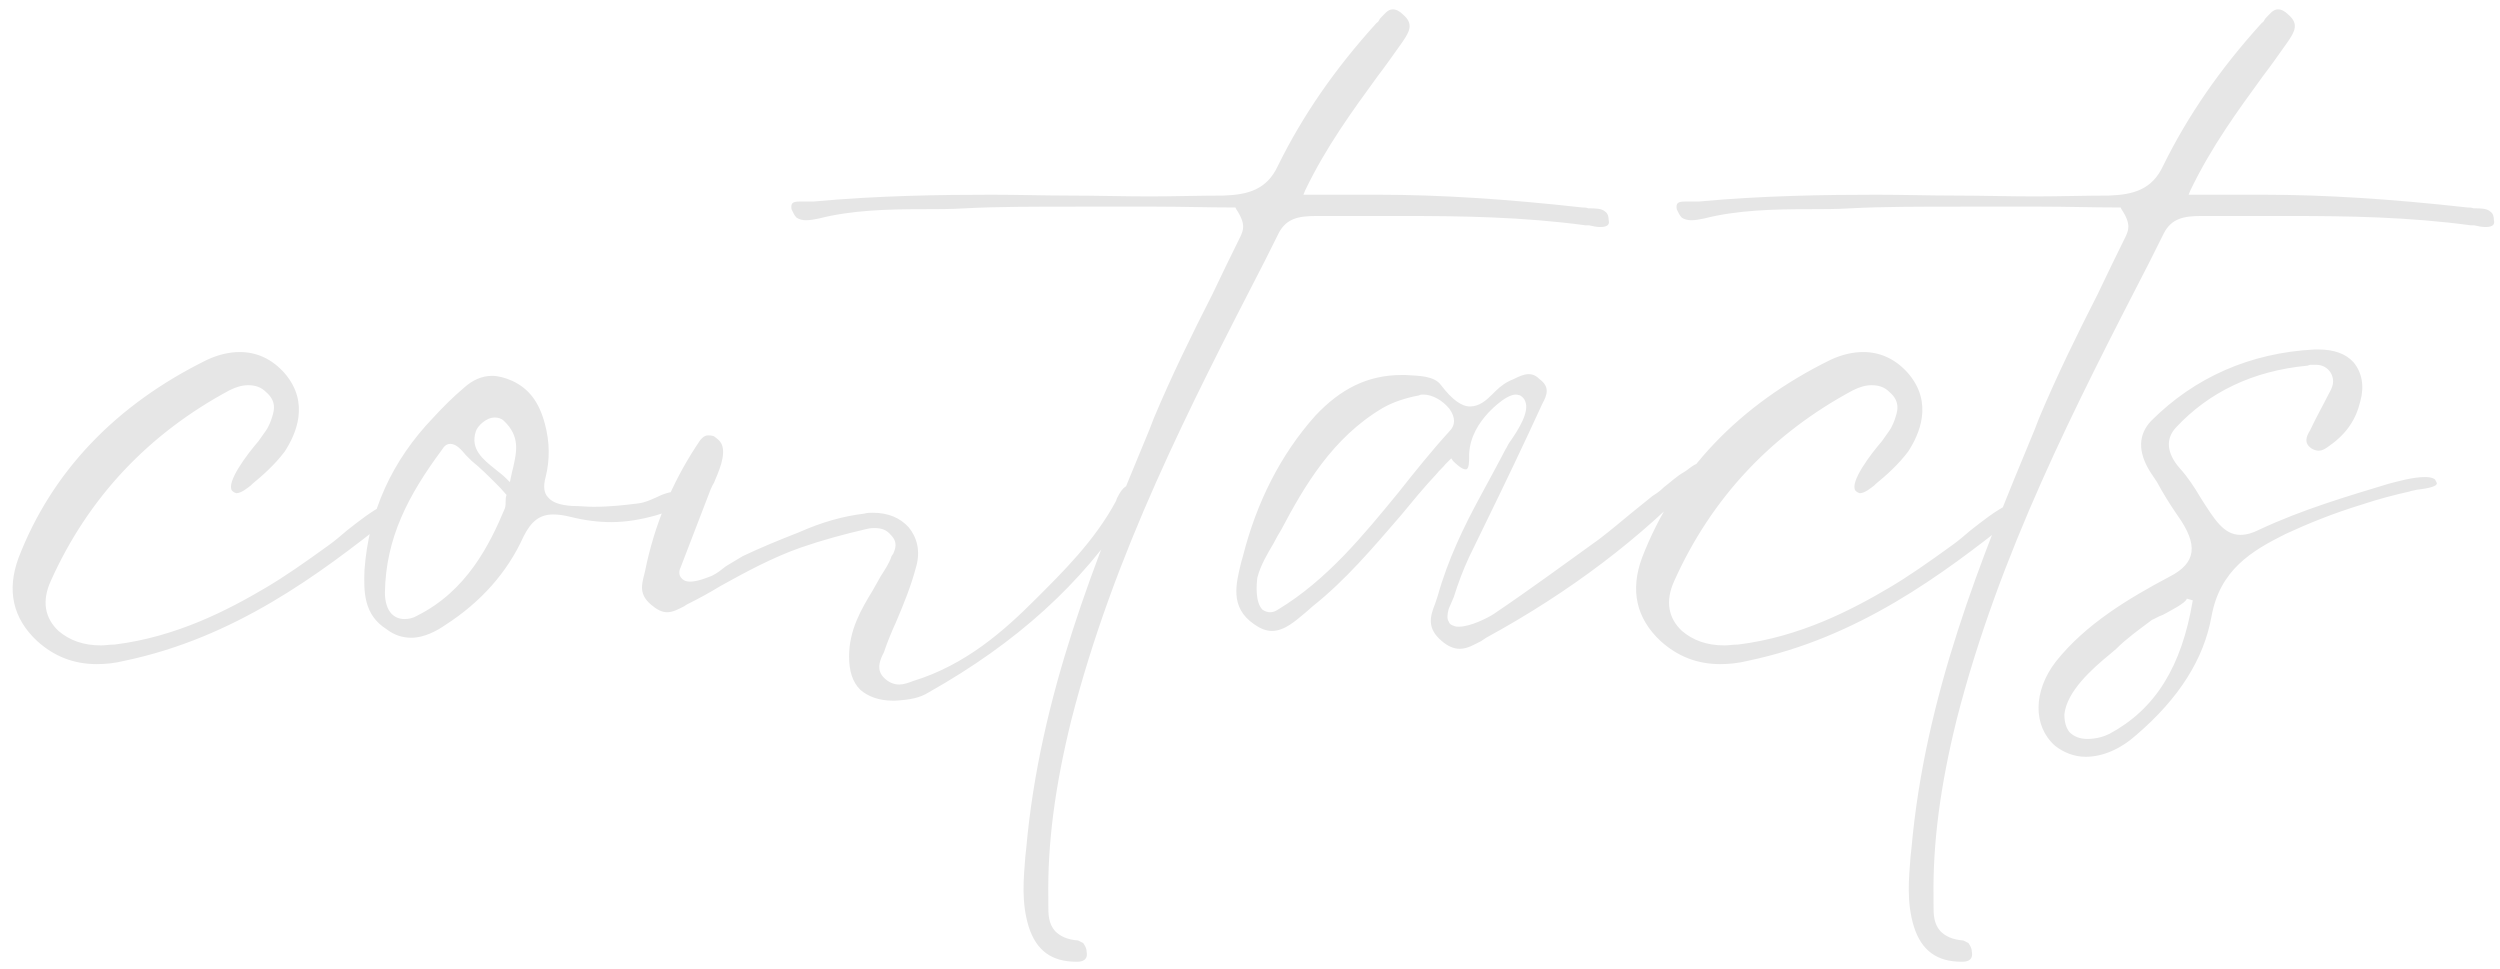 <?xml version="1.0" encoding="UTF-8"?> <svg xmlns="http://www.w3.org/2000/svg" width="147" height="57" viewBox="0 0 147 57" fill="none"><path d="M23.241 29.6C23.341 29.75 23.241 30.2 22.891 30.5C18.741 33.8 13.791 37.5 7.341 38.85C6.741 39 6.191 39.05 5.691 39.05C4.341 39.05 3.191 38.6 2.191 37.7C0.741 36.35 0.391 34.7 1.091 32.8C3.041 27.75 6.791 23.8 12.191 21.15C12.841 20.85 13.491 20.7 14.091 20.7C15.091 20.7 15.991 21.1 16.741 21.95C18.241 23.7 17.391 25.55 16.741 26.55C16.141 27.35 15.391 28 14.841 28.45L14.741 28.55C14.541 28.7 14.191 29 13.891 29C13.741 28.95 13.691 28.9 13.641 28.85C13.291 28.35 14.541 26.7 15.191 25.95C15.541 25.45 15.741 25.2 15.791 25.05C15.841 24.95 15.891 24.85 15.941 24.7C16.091 24.25 16.341 23.65 15.641 23.05C15.341 22.75 14.991 22.65 14.591 22.65C14.241 22.65 13.891 22.75 13.491 22.95C8.741 25.5 5.191 29.25 2.991 34.15C2.441 35.35 2.641 36.35 3.441 37.1C4.091 37.65 4.891 37.95 5.941 37.95C6.191 37.95 6.441 37.9 6.741 37.9C10.391 37.45 13.441 35.85 15.641 34.55C16.741 33.9 17.891 33.1 19.341 32.05C19.691 31.8 20.041 31.5 20.391 31.2C21.091 30.65 21.841 30.05 22.641 29.65C22.841 29.55 22.991 29.5 23.041 29.5C23.191 29.5 23.191 29.6 23.241 29.6ZM40.133 28.9C40.433 28.95 40.533 29.05 40.533 29.05C40.633 29.65 39.083 30.15 38.583 30.3C37.683 30.55 36.833 30.7 35.933 30.7C35.183 30.7 34.383 30.6 33.583 30.4C33.183 30.3 32.833 30.25 32.533 30.25C31.733 30.25 31.233 30.65 30.783 31.55C29.833 33.65 28.283 35.4 26.183 36.75C25.683 37.1 24.933 37.5 24.183 37.5C23.683 37.5 23.183 37.35 22.733 37C21.383 36.15 21.383 34.8 21.433 33.5C21.683 30.1 23.033 27.1 25.483 24.55C26.033 23.95 26.633 23.35 27.283 22.8C27.783 22.35 28.333 22.1 28.933 22.1C29.283 22.1 29.683 22.2 30.133 22.4C31.083 22.85 31.683 23.6 32.033 24.9C32.333 26 32.333 27.05 32.083 28.05C31.933 28.6 31.983 29 32.233 29.25C32.483 29.55 32.933 29.7 33.633 29.75C34.083 29.75 34.483 29.8 34.883 29.8C35.883 29.8 36.733 29.7 37.533 29.6C37.933 29.55 38.233 29.4 38.583 29.25C38.983 29.05 39.383 28.9 39.883 28.9C39.933 28.9 40.033 28.9 40.133 28.9ZM29.733 29.45C29.733 29.35 29.733 29.25 29.783 29.1C29.533 28.8 29.333 28.6 29.183 28.45C28.733 28 28.233 27.5 27.733 27.1C27.633 27 27.533 26.9 27.383 26.75C27.133 26.45 26.833 26.1 26.483 26.1C26.283 26.1 26.133 26.2 25.983 26.45C23.983 29.15 22.683 31.65 22.633 34.85C22.633 35.4 22.783 35.85 23.033 36.1C23.233 36.3 23.483 36.4 23.783 36.4C24.033 36.4 24.283 36.35 24.533 36.2C27.433 34.75 28.783 32.05 29.683 29.9C29.733 29.75 29.733 29.6 29.733 29.45ZM30.183 27.45C30.383 26.55 30.583 25.65 29.633 24.75C29.483 24.6 29.283 24.55 29.083 24.55C28.583 24.55 28.083 25.05 27.983 25.35C27.633 26.4 28.383 27 29.133 27.6C29.383 27.8 29.583 27.95 29.783 28.15L29.983 28.35L30.033 28.1C30.083 27.85 30.133 27.65 30.183 27.45ZM66.626 28.65C66.826 28.8 66.976 28.9 66.976 29.05C67.076 29.3 66.826 29.5 66.626 29.75C66.526 29.85 66.426 29.95 66.376 30.05C63.626 34.3 59.776 37.8 54.626 40.7C54.076 41.05 53.476 41.15 52.626 41.2H52.526C51.676 41.2 51.026 40.95 50.576 40.55C50.126 40.1 49.926 39.45 49.926 38.6C49.926 37.05 50.626 35.85 51.326 34.7L51.776 33.9C52.026 33.5 52.276 33.15 52.426 32.7L52.526 32.55C52.626 32.3 52.826 31.9 52.376 31.45C52.126 31.15 51.826 31.05 51.426 31.05C51.326 31.05 51.176 31.05 50.976 31.1C49.676 31.4 48.376 31.75 47.076 32.2C45.376 32.8 43.826 33.65 42.376 34.45C41.726 34.85 41.076 35.2 40.376 35.55L40.226 35.65C39.926 35.8 39.576 36 39.226 36C38.926 36 38.626 35.85 38.276 35.55C37.576 34.95 37.726 34.4 37.876 33.8L37.926 33.6C38.476 30.85 39.526 28.4 40.926 26.25L41.026 26.1C41.176 25.85 41.376 25.6 41.626 25.6C41.726 25.6 41.826 25.6 41.976 25.65C42.176 25.8 42.326 25.9 42.426 26.1C42.726 26.75 42.226 27.8 41.976 28.4C41.876 28.55 41.826 28.7 41.776 28.8L40.026 33.35C39.976 33.45 39.826 33.8 40.126 34.05C40.226 34.15 40.376 34.2 40.576 34.2C41.026 34.2 41.626 33.95 41.876 33.85C42.176 33.7 42.426 33.5 42.676 33.3C43.026 33.1 43.326 32.9 43.676 32.7C44.726 32.2 45.826 31.75 46.976 31.3C48.326 30.7 49.576 30.35 50.826 30.2C50.976 30.15 51.176 30.15 51.326 30.15C52.226 30.15 52.926 30.45 53.426 31C53.926 31.6 54.126 32.4 53.876 33.3C53.576 34.45 53.126 35.55 52.676 36.6C52.426 37.15 52.176 37.75 51.976 38.35L51.876 38.55C51.726 38.9 51.526 39.4 51.976 39.85C52.226 40.1 52.526 40.25 52.876 40.25C53.126 40.25 53.426 40.15 53.676 40.05C56.776 39.1 59.026 37.1 60.876 35.25C62.426 33.7 64.376 31.8 65.626 29.45L65.676 29.3C65.826 29 66.076 28.55 66.376 28.55C66.476 28.55 66.526 28.55 66.626 28.65ZM94.391 12.45C94.541 12.55 94.591 12.75 94.591 12.95C94.641 13.15 94.591 13.35 94.091 13.35C93.891 13.35 93.641 13.3 93.441 13.25H93.241C89.541 12.75 85.941 12.7 82.591 12.7H80.041C79.191 12.7 78.291 12.7 77.441 12.7H77.391C76.341 12.7 75.641 12.85 75.191 13.7L74.341 15.4C69.991 23.85 65.491 32.55 62.991 42.35C62.041 46.2 61.591 49.55 61.641 52.8C61.641 52.95 61.641 53.05 61.641 53.2C61.641 53.75 61.641 54.3 62.041 54.75C62.341 55.05 62.741 55.25 63.391 55.3C63.491 55.35 63.591 55.4 63.691 55.45C63.791 55.6 63.891 55.75 63.891 55.95C63.991 56.45 63.641 56.55 63.341 56.55H63.291C61.841 56.55 60.941 55.9 60.491 54.5C60.041 53.05 60.191 51.65 60.291 50.35L60.341 49.9C61.141 40.9 64.391 32.95 67.591 25.25L67.841 24.6C68.891 22.1 70.091 19.65 71.291 17.3C71.841 16.15 72.391 15 72.941 13.9C73.091 13.55 73.291 13.2 72.691 12.3L72.641 12.2H72.541C71.041 12.2 69.491 12.15 67.991 12.15C66.391 12.15 64.841 12.15 63.291 12.15C60.741 12.15 58.641 12.15 56.741 12.25C55.941 12.3 55.091 12.3 54.291 12.3C52.241 12.3 50.091 12.35 48.141 12.85C47.891 12.9 47.641 12.95 47.391 12.95C47.191 12.95 46.991 12.9 46.841 12.8C46.691 12.65 46.641 12.5 46.541 12.3C46.491 11.95 46.591 11.85 47.041 11.85C47.141 11.85 47.691 11.85 47.691 11.85H47.841C51.591 11.5 55.391 11.45 58.291 11.45C59.841 11.45 61.391 11.5 62.941 11.5C64.491 11.5 66.041 11.55 67.591 11.55C69.041 11.55 70.491 11.5 71.941 11.5C73.391 11.45 74.491 11.15 75.141 9.75C76.591 6.8 78.491 4.05 80.941 1.35C81.041 1.3 81.091 1.2 81.141 1.1C81.391 0.85 81.591 0.55 81.891 0.55C82.091 0.55 82.291 0.65 82.491 0.85C83.141 1.4 82.891 1.85 82.441 2.5C81.941 3.2 81.491 3.85 80.991 4.5C79.541 6.5 77.991 8.6 76.741 11.2L76.641 11.45H81.041C84.641 11.45 88.541 11.7 93.041 12.2C93.141 12.2 93.291 12.2 93.391 12.25C93.791 12.25 94.191 12.25 94.391 12.45ZM99.885 27.25C100.035 27.3 100.135 27.3 100.185 27.4C100.235 27.55 100.135 27.8 99.935 28C96.535 31.6 92.335 34.8 87.385 37.5L87.085 37.7C86.685 37.9 86.285 38.15 85.835 38.15C85.485 38.15 85.135 38 84.785 37.7C83.885 36.95 84.085 36.25 84.385 35.5C84.435 35.35 84.485 35.2 84.535 35.05C85.135 32.9 86.085 30.95 87.035 29.2C87.035 29.2 88.285 26.9 88.535 26.4C88.585 26.35 88.635 26.2 88.735 26.05C89.335 25.2 89.935 24.2 89.685 23.6C89.635 23.45 89.535 23.35 89.385 23.25C89.335 23.25 89.235 23.2 89.135 23.2C88.485 23.2 87.485 24.3 87.485 24.3C86.985 24.85 86.435 25.65 86.385 26.7V26.85C86.385 27.15 86.385 27.6 86.185 27.6C86.085 27.6 85.885 27.55 85.435 27.1L85.335 26.95L84.985 27.3C84.835 27.5 84.635 27.65 84.485 27.85C83.735 28.65 83.035 29.5 82.335 30.35C80.735 32.2 79.135 34.1 77.185 35.65L76.785 36C76.185 36.5 75.535 37.1 74.785 37.1C74.435 37.1 74.085 36.95 73.735 36.7C72.285 35.7 72.685 34.3 72.985 33.05L73.085 32.7C73.885 29.55 75.285 26.75 77.335 24.45C78.835 22.85 80.435 22.05 82.435 22.05H82.635C83.485 22.1 84.335 22.1 84.735 22.65C85.385 23.5 85.935 23.9 86.435 23.9C86.985 23.9 87.385 23.55 87.785 23.15L87.935 23C88.235 22.7 88.585 22.45 88.985 22.3C89.285 22.15 89.585 22 89.885 22C90.135 22 90.335 22.1 90.535 22.3C91.135 22.75 90.985 23.2 90.685 23.75C89.585 26.15 88.435 28.55 87.285 30.9L86.385 32.75C86.035 33.5 85.735 34.3 85.485 35.1L85.185 35.8C85.085 36.15 85.085 36.4 85.185 36.55C85.235 36.7 85.335 36.75 85.485 36.8C85.585 36.85 85.685 36.85 85.785 36.85C86.485 36.85 87.535 36.3 87.835 36.1C89.985 34.65 92.085 33.1 94.035 31.7C94.685 31.2 95.285 30.7 95.885 30.2C96.335 29.85 96.735 29.5 97.185 29.15C97.435 29 97.635 28.85 97.835 28.65C98.235 28.35 98.585 28 99.035 27.75L99.185 27.65C99.385 27.5 99.685 27.25 99.885 27.25ZM85.235 25.35C85.585 25 85.585 24.55 85.235 24.05C84.835 23.55 84.235 23.2 83.685 23.2C83.585 23.2 83.535 23.2 83.435 23.25C82.635 23.4 81.885 23.65 81.285 24C78.335 25.75 76.685 28.6 75.335 31.15C75.185 31.4 75.035 31.65 74.885 31.95C74.535 32.55 74.135 33.2 73.935 33.95C73.885 34.3 73.785 35.4 74.235 35.85C74.385 35.95 74.535 36 74.685 36C74.835 36 74.985 35.95 75.135 35.85C78.035 34.1 80.185 31.45 82.235 28.95C83.185 27.75 84.185 26.5 85.235 25.35ZM118.7 29.6C118.8 29.75 118.7 30.2 118.35 30.5C114.2 33.8 109.25 37.5 102.8 38.85C102.2 39 101.65 39.05 101.15 39.05C99.8 39.05 98.65 38.6 97.65 37.7C96.2 36.35 95.85 34.7 96.55 32.8C98.5 27.75 102.25 23.8 107.65 21.15C108.3 20.85 108.95 20.7 109.55 20.7C110.55 20.7 111.45 21.1 112.2 21.95C113.7 23.7 112.85 25.55 112.2 26.55C111.6 27.35 110.85 28 110.3 28.45L110.2 28.55C110 28.7 109.65 29 109.35 29C109.2 28.95 109.15 28.9 109.1 28.85C108.75 28.35 110 26.7 110.65 25.95C111 25.45 111.2 25.2 111.25 25.05C111.3 24.95 111.35 24.85 111.4 24.7C111.55 24.25 111.8 23.65 111.1 23.05C110.8 22.75 110.45 22.65 110.05 22.65C109.7 22.65 109.35 22.75 108.95 22.95C104.2 25.5 100.65 29.25 98.45 34.15C97.9 35.35 98.1 36.35 98.9 37.1C99.55 37.65 100.35 37.95 101.4 37.95C101.65 37.95 101.9 37.9 102.2 37.9C105.85 37.45 108.9 35.85 111.1 34.55C112.2 33.9 113.35 33.1 114.8 32.05C115.15 31.8 115.5 31.5 115.85 31.2C116.55 30.65 117.3 30.05 118.1 29.65C118.3 29.55 118.45 29.5 118.5 29.5C118.65 29.5 118.65 29.6 118.7 29.6ZM146.442 12.45C146.592 12.55 146.642 12.75 146.642 12.95C146.692 13.15 146.642 13.35 146.142 13.35C145.942 13.35 145.692 13.3 145.492 13.25H145.292C141.592 12.75 137.992 12.7 134.642 12.7H132.092C131.242 12.7 130.342 12.7 129.492 12.7H129.442C128.392 12.7 127.692 12.85 127.242 13.7L126.392 15.4C122.042 23.85 117.542 32.55 115.042 42.35C114.092 46.2 113.642 49.55 113.692 52.8C113.692 52.95 113.692 53.05 113.692 53.2C113.692 53.75 113.692 54.3 114.092 54.75C114.392 55.05 114.792 55.25 115.442 55.3C115.542 55.35 115.642 55.4 115.742 55.45C115.842 55.6 115.942 55.75 115.942 55.95C116.042 56.45 115.692 56.55 115.392 56.55H115.342C113.892 56.55 112.992 55.9 112.542 54.5C112.092 53.05 112.242 51.65 112.342 50.35L112.392 49.9C113.192 40.9 116.442 32.95 119.642 25.25L119.892 24.6C120.942 22.1 122.142 19.65 123.342 17.3C123.892 16.15 124.442 15 124.992 13.9C125.142 13.55 125.342 13.2 124.742 12.3L124.692 12.2H124.592C123.092 12.2 121.542 12.15 120.042 12.15C118.442 12.15 116.892 12.15 115.342 12.15C112.792 12.15 110.692 12.15 108.792 12.25C107.992 12.3 107.142 12.3 106.342 12.3C104.292 12.3 102.142 12.35 100.192 12.85C99.942 12.9 99.692 12.95 99.442 12.95C99.242 12.95 99.042 12.9 98.892 12.8C98.742 12.65 98.692 12.5 98.592 12.3C98.542 11.95 98.642 11.85 99.092 11.85C99.192 11.85 99.742 11.85 99.742 11.85H99.892C103.642 11.5 107.442 11.45 110.342 11.45C111.892 11.45 113.442 11.5 114.992 11.5C116.542 11.5 118.092 11.55 119.642 11.55C121.092 11.55 122.542 11.5 123.992 11.5C125.442 11.45 126.542 11.15 127.192 9.75C128.642 6.8 130.542 4.05 132.992 1.35C133.092 1.3 133.142 1.2 133.192 1.1C133.442 0.85 133.642 0.55 133.942 0.55C134.142 0.55 134.342 0.65 134.542 0.85C135.192 1.4 134.942 1.85 134.492 2.5C133.992 3.2 133.542 3.85 133.042 4.5C131.592 6.5 130.042 8.6 128.792 11.2L128.692 11.45H133.092C136.692 11.45 140.592 11.7 145.092 12.2C145.192 12.2 145.342 12.2 145.442 12.25C145.842 12.25 146.242 12.25 146.442 12.45ZM143.185 28.2L143.285 28.4C143.335 28.65 142.485 28.75 142.085 28.8C141.935 28.85 141.785 28.85 141.685 28.9C140.785 29.1 139.835 29.35 138.935 29.65C137.135 30.2 135.685 30.8 134.385 31.4C132.385 32.4 130.535 33.5 130.035 36.25C129.585 38.75 128.135 41.05 125.635 43.2C124.685 44.05 123.635 44.5 122.635 44.5C121.985 44.5 121.335 44.25 120.835 43.85C119.535 42.7 119.535 40.65 120.885 38.9C122.635 36.7 125.135 35.2 127.585 33.9C129.135 33.1 129.285 32.05 128.035 30.3C127.585 29.65 127.185 29 126.835 28.35L126.435 27.75C125.685 26.55 125.735 25.55 126.485 24.75C129.035 22.2 132.285 20.75 136.085 20.55H136.335C137.235 20.55 137.935 20.8 138.385 21.3C138.885 21.9 139.035 22.7 138.785 23.6C138.535 24.65 137.985 25.5 136.985 26.2C136.785 26.35 136.585 26.5 136.335 26.5C136.185 26.5 136.035 26.45 135.885 26.35C135.485 26.05 135.585 25.7 135.835 25.3C136.185 24.55 136.585 23.85 136.935 23.15C137.135 22.8 137.335 22.4 137.035 21.9C136.835 21.6 136.535 21.45 136.185 21.45C136.035 21.45 135.935 21.45 135.835 21.45L135.685 21.5C132.485 21.8 129.885 23.05 127.935 25.15C127.335 25.8 127.385 26.65 128.185 27.55C128.635 28.05 129.035 28.65 129.385 29.25C130.185 30.5 130.735 31.45 131.735 31.45C132.085 31.45 132.435 31.35 132.835 31.15C135.385 29.95 138.135 29.15 140.435 28.45C140.835 28.35 141.835 28.05 142.585 28.05C142.985 28.05 143.135 28.15 143.185 28.2ZM124.035 43.15C126.735 41.7 128.285 39.2 128.935 35.3L128.585 35.2C128.535 35.45 127.635 35.9 127.185 36.15C126.885 36.25 126.685 36.4 126.535 36.45C125.735 37.05 125.035 37.55 124.435 38.15L124.085 38.45C122.985 39.35 121.535 40.65 121.385 42C121.385 42.45 121.485 42.8 121.685 43.05C121.935 43.3 122.285 43.45 122.735 43.45C123.285 43.45 123.735 43.3 124.035 43.15Z" fill="#E6E6E6"></path></svg> 